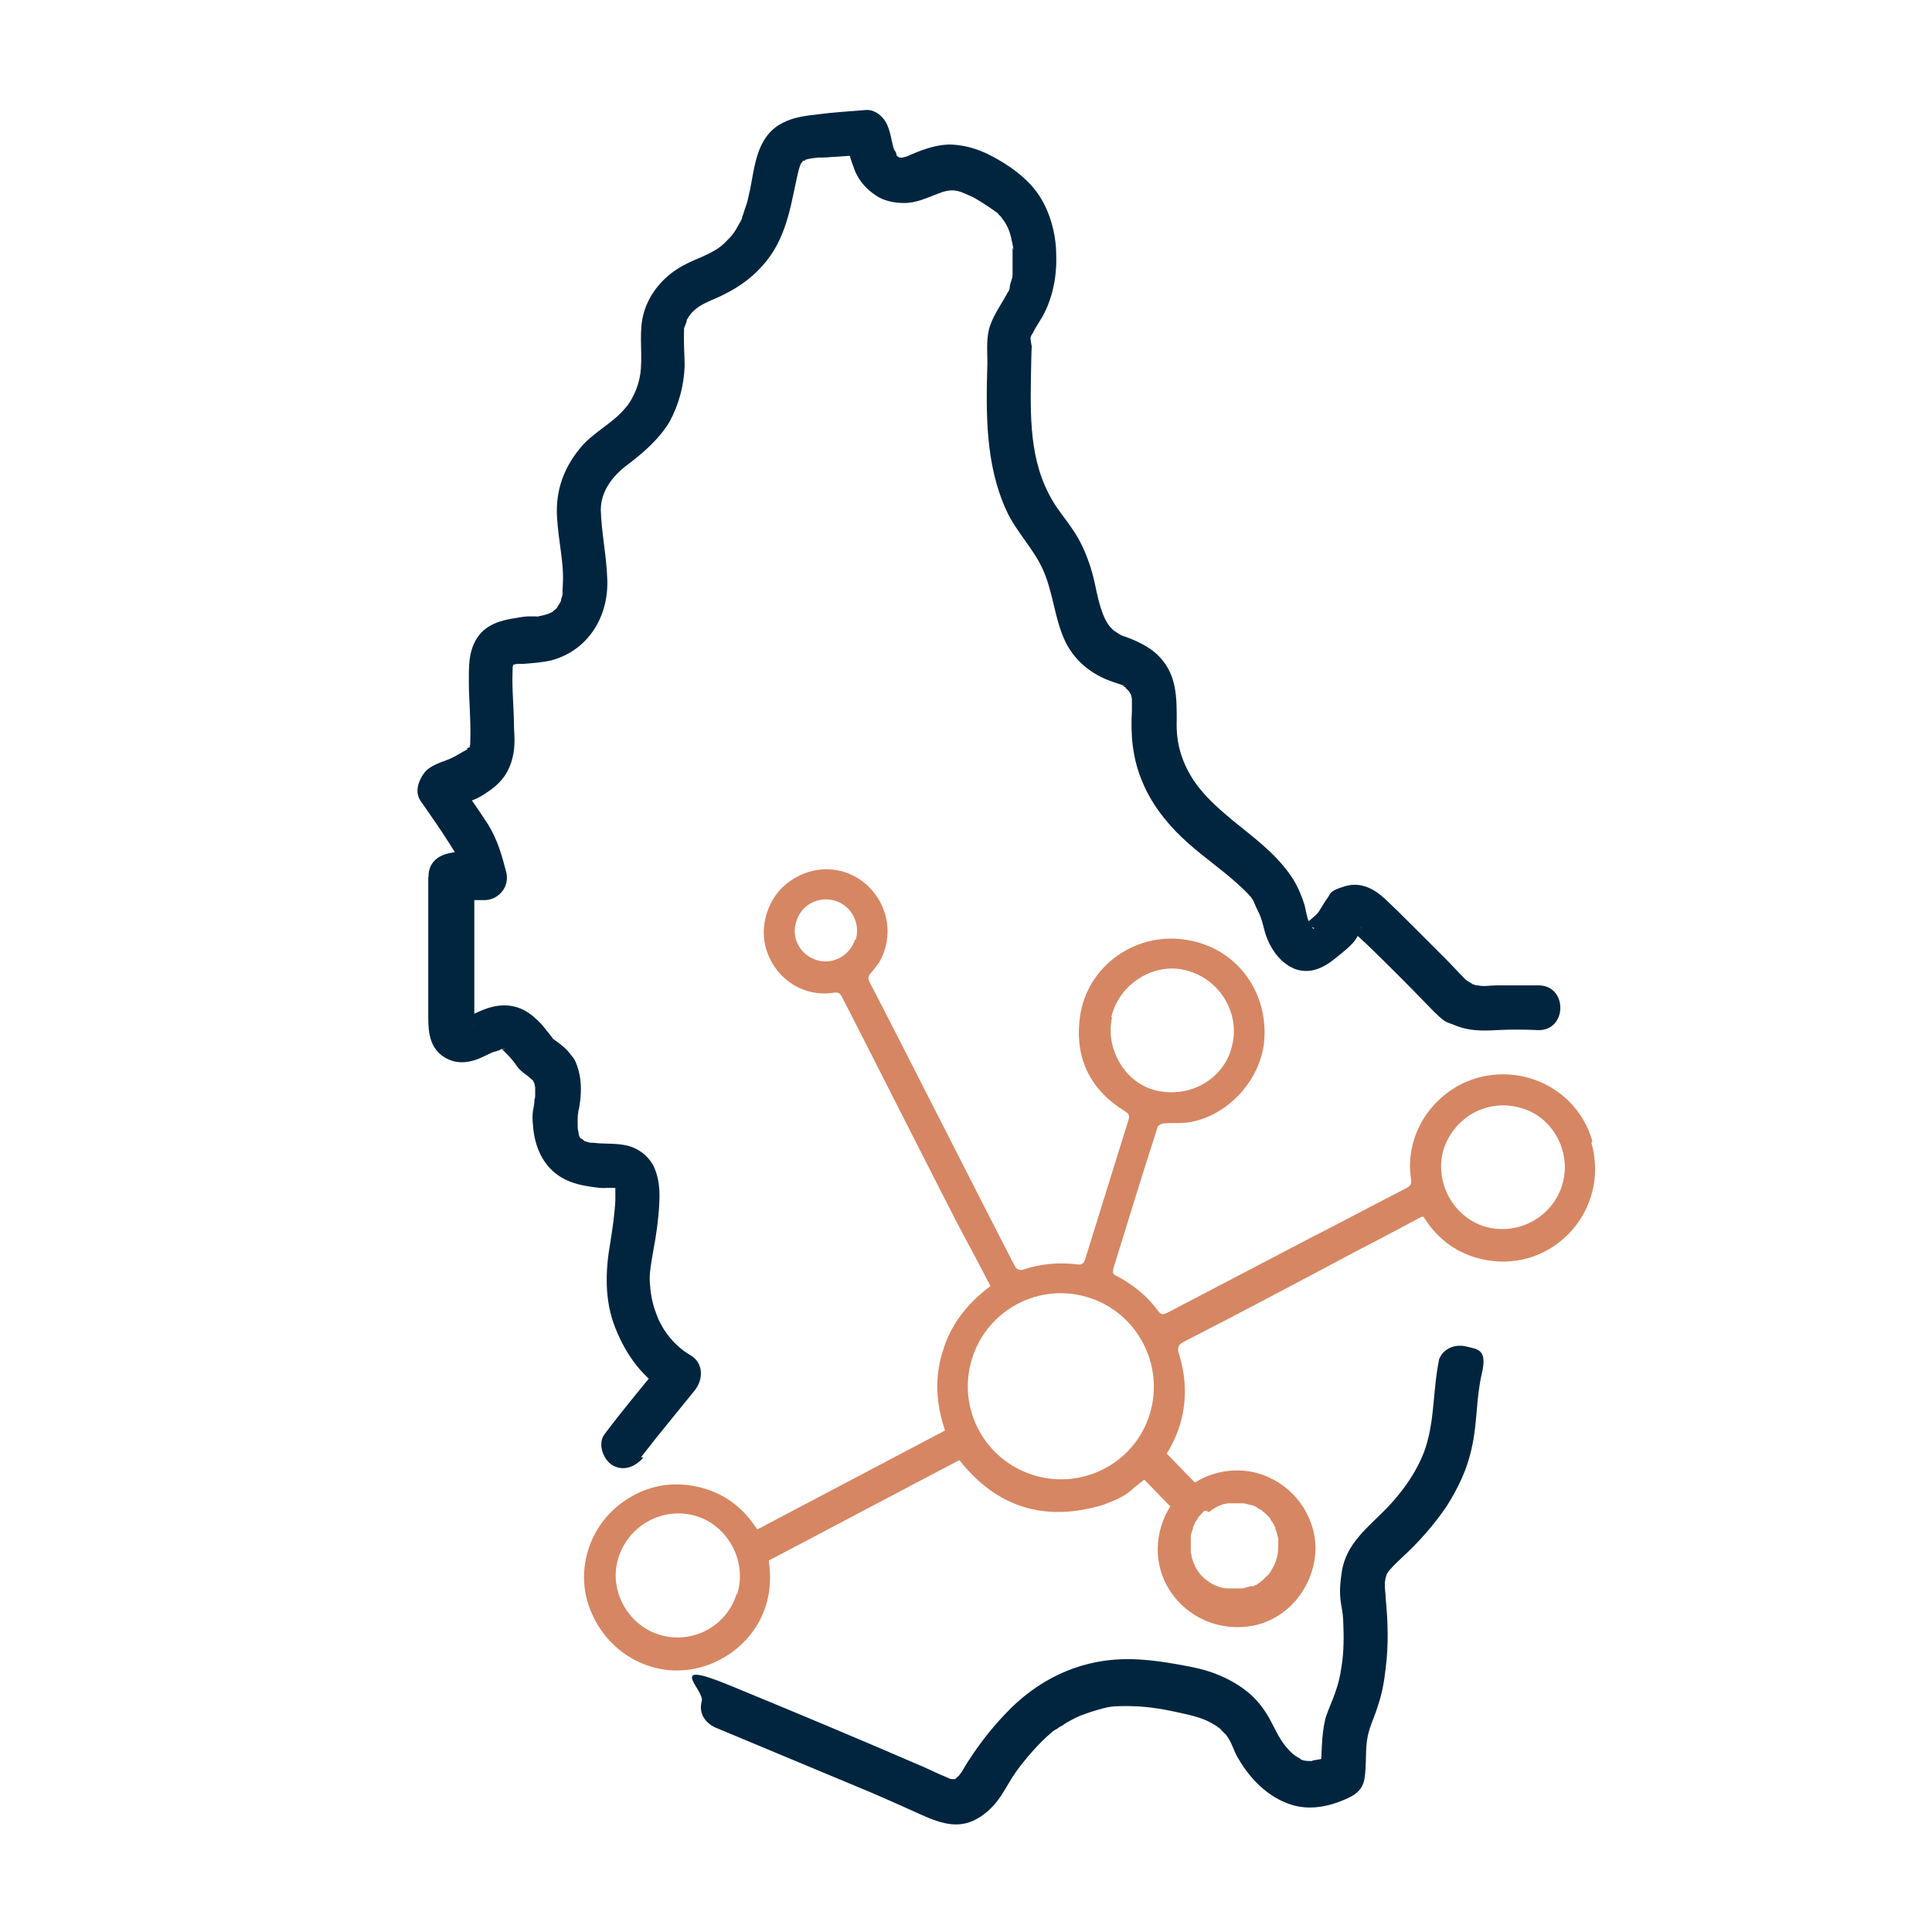 <?xml version="1.0" encoding="UTF-8"?>
<svg id="Layer_1" xmlns="http://www.w3.org/2000/svg" version="1.1" viewBox="0 0 300 300">
  <!-- Generator: Adobe Illustrator 29.7.1, SVG Export Plug-In . SVG Version: 2.1.1 Build 8)  -->
  <defs>
    <style>
      .st0 {
        fill: #d68663;
      }

      .st1 {
        fill: #02253f;
      }
    </style>
  </defs>
  <g>
    <path class="st1" d="M99.56,226.24c2.69-3.48,5.5-6.84,8.3-10.32,1.35-1.68,1.46-4.26-.67-5.5-2.36-1.35-4.37-3.81-5.27-6.39-.67-1.68-.9-3.25-1.01-4.82s.22-3.14.56-5.16c.45-2.36.79-4.82.9-7.18.11-1.91,0-3.81-.79-5.61-.79-1.68-2.36-2.92-4.15-3.36s-3.48-.22-5.27-.45c.56,0-.11,0-.34,0s-.56-.11-.9-.22c-.56-.11.34.34-.22-.11s-.67-.56-.22,0c-.11-.22-.34-.34-.56-.56.45.45.11.11,0-.22s-.11-.22-.11-.34c0,0,.22.56.11.22s-.11-.67-.22-.9c.11.67,0,0,0-.45v-1.01q0-1.01.22-1.79c.34-1.91.45-4.04-.11-5.94s-.79-1.79-1.35-2.58c-.79-1.01-1.68-1.57-2.58-2.24s0,0,0,0c-.11-.11-.22-.34-.34-.45-.22-.34-.56-.67-.79-1.01-.45-.56-1.01-1.23-1.57-1.68-2.36-2.24-5.16-2.58-8.19-1.35-.9.34-1.91.9-2.58,1.12s-.45,0-.56.22q-.22,0,0,0h.56c.34,0,.56.34.79.56,0,0,.79.9.45.56s0-.11,0,.11v-22.99c0-5.38-2.24-4.04-4.49-3.36h-.11c.9,2.13,1.79,4.26,2.69,6.39l-.9.34h4.37c2.24,0,4.04-2.13,3.36-4.49-.67-2.58-1.35-4.93-2.8-7.29-1.46-2.24-3.03-4.49-4.6-6.73-.22,1.46-.34,2.8-.56,4.26.34-.34-.22,0,.45-.22s.45-.22.67-.34c.56-.22,1.01-.45,1.57-.67.9-.34,1.68-.79,2.47-1.35,1.68-1.12,2.92-2.47,3.59-4.49s.56-3.7.45-5.61c0-2.92-.34-5.72-.22-8.64s0-.45,0-.67c0-.79-.22.45,0,0s.45-1.23.11-.67,0,0,0,0c-.56.79-.45.45-.22.34.45-.45-.79.45-.11.11.56-.34-.79.11-.11,0s.79-.22,1.12-.22c.79-.22-.56,0,0,0h.79c1.46-.11,3.03-.22,4.49-.56,5.72-1.57,8.86-6.84,8.64-12.56-.11-3.59-.9-7.18-1.01-10.77,0-2.8,1.68-5.16,4.04-6.95s4.93-3.93,6.62-6.73c1.46-2.69,2.24-5.61,2.36-8.64,0-1.35-.11-2.69-.11-4.15s0-.67,0-1.01.11-.9,0-.34c0-.22,0-.45.11-.67s.56-1.35.22-.79c.79-1.68,2.02-2.47,3.81-3.25,2.69-1.12,5.16-2.47,7.29-4.6s3.25-4.15,4.15-6.62,1.35-5.05,1.91-7.63.45-1.57.67-2.47-.11.45-.11.34.22-.45.34-.56c.34-.67-.56.56,0,0,.56-.56-.56.56,0,0,.56-.56.45-.22.45-.22,0,0-1.01.34-.22,0,.79-.34,1.46-.34,2.24-.45s-.9,0,0,0,.56,0,.79,0c.67,0,1.23-.11,1.91-.11,1.57-.11,3.14-.22,4.71-.34-1.01-.56-2.02-1.12-3.03-1.68.34.45,0-.11.22.45s.11.79.22,1.12c.22.9.56,1.79.9,2.69.67,1.57,1.79,2.8,3.14,3.7,1.23.9,2.92,1.23,4.49,1.23,1.91,0,3.48-.79,5.27-1.46,1.68-.67,2.69-.67,4.15,0s.9.34,1.68.79,1.46.9,2.13,1.35.79.56,1.12.79,0,0,0,0c.11,0,.22.22.34.34s.67.67.45.45.34.56.45.67c.67,1.12.9,1.79,1.23,3.48s0,.34,0,.56c0,0,0-.45,0,0v3.59c0,.79,0,.34,0,.56,0,0,0-.45,0,0s-.11.67-.22,1.01-.22.67-.22,1.01-.45,1.12-.22.56c-.9,1.79-2.13,3.36-2.8,5.27-.67,1.79-.45,3.93-.45,5.83-.22,7.85-.34,15.7,2.92,22.88,1.57,3.48,4.37,6.06,5.83,9.53s1.68,7.07,3.14,10.43,4.26,5.61,7.63,6.73.9.34,1.57.67.34.22.45.34c0,0-.34-.34,0,0l.34.34c.67.56-.11-.22.11.11s.45.79.34.56.11.45.11.67v.45s0-.45,0,0v1.35c-.22,3.81.11,7.4,1.57,10.88,1.35,3.36,3.59,6.28,6.17,8.75,2.8,2.69,6.06,4.82,8.86,7.4s2.02,2.24,2.92,3.93.9,3.14,1.57,4.6c.79,1.91,2.24,3.7,4.15,4.49,2.36.9,4.49-.11,6.28-1.57s3.25-2.47,3.81-4.15.22-.22,0-.34-1.23.11-1.23,0c0,0,1.91,1.91,2.13,2.02,3.25,3.14,6.51,6.39,9.65,9.65s2.8,2.47,4.49,3.25c2.02.79,4.04.79,6.17.67s4.49-.11,6.62,0c4.49,0,4.49-6.95,0-6.95h-6.62c-.9,0-1.91.22-2.8,0s0,0,0,0c-.22,0-.34,0-.56-.11-.34-.11,0,0,0,0-.22,0-.45-.22-.67-.34-.67-.34-.79-.56-1.35-1.12s-1.57-1.68-2.36-2.47l-4.71-4.71c-1.57-1.57-3.14-3.14-4.82-4.71s-3.81-2.69-6.28-1.91-2.02,1.01-2.69,1.91-1.12,1.91-1.57,2.36-1.12,1.01-1.68,1.46-.34.22-.56.45c-.34.34,0,0,0,0,.22.11,1.79,0,1.79.34s-.67-.67-.45-.45c0,0-.56-.9-.34-.56-.34-.79-.45-1.68-.67-2.58-.56-1.79-1.35-3.59-2.47-5.05-2.36-3.25-5.61-5.61-8.64-8.08-2.69-2.24-5.05-4.37-6.62-7.07s-2.24-5.38-2.13-8.52c0-3.59,0-6.95-2.58-9.76-1.23-1.35-2.92-2.24-4.6-2.92s-.9-.22-1.68-.67-.79-.56-.67-.45c.22.22-.11-.11-.22-.11-.11-.11-.34-.34-.45-.45-.67-.67-1.23-1.91-1.57-3.03-.56-1.68-.79-3.36-1.23-5.05s-1.23-3.93-2.24-5.72-2.13-3.14-3.25-4.71c-4.26-6.17-4.26-13.12-4.15-20.41.11-7.29.22-3.7,0-5.5s0-.22,0-.67.22-.45.34-.79c.45-.9,1.01-1.68,1.46-2.47,1.57-2.8,2.24-6.28,2.13-9.42,0-3.25-.9-6.73-2.69-9.42-1.79-2.69-4.82-4.82-7.74-6.28-1.79-.9-3.7-1.46-5.72-1.57s-4.37.67-6.17,1.46c0,0-.56.22-.79.34s-1.01.22-.67.22-.45,0-.56,0c-.45,0,.22,0,.22,0-.11,0-.34,0-.56-.11.56.11.22,0,0,0,.45.22.22,0,0-.11-.45-.34,0,.34-.11-.22s-.45-.9-.34-.67c-.45-1.12-.56-3.25-1.46-4.6-.67-1.01-1.79-1.79-3.03-1.68-2.47.22-4.93.34-7.4.67-1.91.22-3.81.45-5.5,1.35-3.14,1.57-4.04,4.93-4.6,8.08s-.45,2.24-.67,3.36-.34,1.23-.56,1.91-.11.45-.22.67c0,.22-.22.45-.22.67.11-.34,0-.22,0,.11-.22.56-.56,1.01-.79,1.46s-.22.34-.34.56-.67.9-.22.34c-.34.45-.79.9-1.12,1.23s-.34.34-.45.45c-.22.11-.34.34-.56.45.22-.11.22-.22,0,0-2.24,1.57-4.37,1.91-6.73,3.48s-4.26,3.93-5.05,6.73-.22,5.72-.45,8.64c-.11,2.02-1.01,4.49-2.36,6.06-2.02,2.47-5.05,3.81-7.07,6.28-2.58,3.14-3.81,6.62-3.59,10.65s1.12,7.07.9,10.65,0,.67,0,.9c0-.56,0,.11,0,.34s-.11.56-.22.79c-.22,1.01.22-.34,0,.22s-.22.45-.34.67c0,0-.56.79-.22.45s-.34.34-.34.34c-.11.11-.79.56-.22.22-.22.22-.56.34-.79.45-.56.34-.22.11,0,0-.56.22-1.12.34-1.68.45-1.01.22.56,0-.56,0s-.56,0-.79,0c-.67,0-1.35.11-1.91.22-2.36.34-4.71.9-6.17,3.03s-1.35,4.71-1.35,7.07.34,6.06.22,9.08,0,.34,0,.45c0,.56.22-.79,0,0s0,.22,0,.34c-.11.67,0-.11,0,0,0,0-.11.22-.22.34-.34.45.67-.45.11-.22s-.34.22-.34.34c-.34.45.67-.34,0,0-.9.45-1.68,1.01-2.69,1.46-1.35.56-3.14,1.01-4.04,2.24s-1.46,2.92-.56,4.26c1.46,2.13,2.92,4.15,4.26,6.28s1.12,1.68,1.46,2.69.56,2.36.9,3.48l3.36-4.49c-2.13,0-5.16-.34-7.07.79-3.36,2.02-1.12,7.63,2.69,6.39h.11c-1.46-1.12-2.92-2.24-4.49-3.36v21.98c0,2.47.34,4.71,2.47,6.06,1.91,1.23,4.04.9,5.94,0s1.35-.67,2.13-.9.56-.22.79-.34c.45-.11,1.01-.11.22,0,.79,0,0,0,0,0,.11,0-.67-.45-.11,0s-.22-.22-.22-.22c.11,0,.22.22.34.34.22.22.45.45.67.67.56.56,1.12,1.23,1.57,1.91s1.68,1.46,2.02,1.79.22.22.45.34c.45.45-.22-.34,0,.11s.22.34.22.45c0,0-.11-.45,0,0s0,.34.11.45c0-.22,0-.56,0,0v1.23c0,.34,0,0,0,0,0,.22,0,.56-.11.79,0,.56-.11,1.12-.22,1.68s-.11,1.57,0,2.36c.22,3.25,1.57,6.39,4.49,8.08,1.57.9,3.25,1.23,4.93,1.46s1.57.11,2.36.11,1.12,0,.56,0c.22,0,.45,0,.67.11-.22,0-.34-.22,0,0-.56-.34.22,0-.34-.34,0,0,.22.34.22.45,0,0-.11-.56-.11-.22,0,.79,0-.34,0,.45v1.46c-.11,2.24-.45,4.49-.79,6.62-.79,4.49-.9,8.97.79,13.23s4.37,7.96,8.41,10.21l-.67-5.5c-3.14,3.93-6.39,7.74-9.42,11.78-1.12,1.46-.22,3.93,1.23,4.82,1.79,1.01,3.59.22,4.82-1.23h-.34Z"/>
    <path class="st1" d="M223.49,210.99c-1.01,4.71-.67,9.31-2.13,13.8-1.12,3.36-3.36,6.62-5.94,9.31-2.92,3.03-6.39,5.5-7.07,9.98s.11,4.93.22,7.51.11,4.71-.22,6.95-.56,2.92-1.01,4.26-1.01,2.47-1.46,3.81c-.79,2.92-.56,5.94-.9,8.86.56-1.01,1.12-2.02,1.68-3.03-.79.45-1.12.67-2.02.79s-1.01.22-.79.22-.67,0-.9,0c.67,0-.34,0-.56-.11s-.34,0-.45-.22c0,0,.34.22,0,0-.79-.45-1.01-.56-1.79-1.35-1.35-1.46-1.91-2.8-2.8-4.49s-1.91-3.03-3.14-4.15c-2.58-2.24-5.72-3.59-9.08-4.26s-7.29-1.35-10.88-1.23c-7.07.22-13.35,3.36-18.17,8.52-2.36,2.47-4.49,5.27-6.28,8.19-.22.45-.45.79-.79,1.23s0,.11,0,0c0,.11-.22.22-.34.34s-.22.22-.34.34c0,0,.34-.22,0,0-.45.11.45,0,0,0s.56,0,0,0-.34,0-.45,0c0,0,.45,0,0,0s-.67-.22-1.01-.34c-1.12-.45-2.24-1.01-3.25-1.46-10.09-4.37-20.3-8.64-30.39-12.79-10.09-4.15-3.81.79-4.26,2.47-.56,2.02.67,3.59,2.47,4.26,6.95,2.92,14.02,5.83,20.97,8.75,3.59,1.46,7.07,3.03,10.54,4.6s6.28,2.36,9.31.34,3.81-4.6,5.5-6.95c.79-1.12,1.12-1.46,2.02-2.58.9-1.01,1.79-2.02,2.8-2.92s.9-.79,1.35-1.12c-.34.34,0,0,.11,0,.34-.22.56-.45.9-.56.45-.34,1.01-.67,1.46-.9s.45-.22.67-.34,1.23-.56.79-.34c1.12-.45,2.24-.79,3.48-1.12s2.02-.34,3.7-.34c2.58,0,4.93.34,7.51.9s4.26.9,6.06,2.02.9.67.34.22c.22.22.45.34.67.56s.45.45.56.56c.79.79-.11-.22.22.22,1.01,1.35,1.12,2.47,1.91,3.7,1.68,2.92,4.26,5.61,7.4,6.84,2.92,1.23,6.06.79,8.97-.45.79-.34,1.57-.67,2.24-1.35,1.01-1.01,1.01-2.24,1.12-3.48.11-1.68,0-3.36.34-5.05s1.12-3.14,1.57-4.71c.67-1.91,1.01-3.93,1.23-5.94.45-3.59.34-7.18,0-10.65,0-.9-.22-1.68-.11-2.58,0,.11-.11.56,0-.22s.34-1.12.22-.9c0-.22.45-.79.67-1.01.56-.67,1.23-1.23,1.79-1.79,2.58-2.36,4.93-5.05,6.84-7.85,1.79-2.8,3.25-5.83,3.93-9.08.9-3.81.67-7.74,1.57-11.55s-.56-3.81-2.47-4.26-3.93.56-4.26,2.47h0l.11-.56Z"/>
  </g>
  <path class="st0" d="M247.26,177.23c-2.02-7.29-9.42-11.66-16.94-10.09-7.29,1.57-12.34,8.64-11.22,15.93.11.79-.11,1.12-.79,1.46-4.82,2.47-9.65,5.05-14.47,7.51-7.51,3.93-15.03,7.85-22.54,11.78-.45.22-.9.45-1.35-.11-1.79-2.47-4.04-4.26-6.62-5.61-.56-.22-.56-.56-.45-1.12,2.24-7.29,4.49-14.58,6.84-21.87,0-.34.67-.67,1.01-.67,1.12-.11,2.36,0,3.48-.11,6.28-.79,11.66-6.62,12.11-12.9.56-7.96-4.82-14.69-12.79-15.59-7.74-.9-15.25,4.6-15.93,12.9-.56,5.94,1.91,10.65,7.07,13.8.56.34.79.67.56,1.35-2.24,7.18-4.49,14.47-6.73,21.65-.22.67-.56.9-1.23.79-2.8-.34-5.61-.11-8.3.79-.56.22-1.12,0-1.35-.45-3.81-7.29-18.84-37.01-22.66-44.3-.22-.56-.11-.79.22-1.23.67-.79,1.35-1.57,1.79-2.58,1.79-4.04.67-8.52-2.58-11.33-3.25-2.8-7.96-3.03-11.66-.45-3.48,2.36-5.05,7.18-3.59,11.1,1.57,4.37,5.83,6.95,10.21,6.28.79-.11,1.12,0,1.46.79,2.58,4.93,16.37,32.3,18.95,37.12,1.35,2.47,2.69,5.05,4.04,7.63-3.59,2.69-6.17,5.94-7.4,10.09-1.35,4.15-1.01,8.3.34,12.34-9.76,5.16-19.4,10.21-29.16,15.37-2.13-3.36-5.16-5.72-9.2-6.62-4.04-.9-7.85-.22-11.33,2.13-5.72,3.81-7.96,11.33-5.16,17.5,2.8,6.51,9.76,10.09,16.37,8.52,6.39-1.46,12.56-7.63,11.1-16.71,9.87-5.16,19.74-10.43,29.61-15.59,5.83,7.4,13.35,9.65,22.32,6.95l1.68-.67c1.12-.45,2.24-1.12,3.14-2.02,0,0,1.46-1.12,1.57-1.23s0,0,0,0c1.35,1.35,2.69,2.8,4.04,4.15-2.47,3.93-2.69,8.97-.11,13.01,2.8,4.37,7.96,6.51,13.01,5.5,5.72-1.12,9.65-6.51,9.65-12.11-.11-5.16-3.48-9.65-8.3-11.33-3.48-1.23-7.4-.67-10.43,1.23-1.46-1.46-2.92-3.03-4.37-4.49h0c2.92-4.71,3.59-9.98,1.91-15.48-.34-1.01-.11-1.46.79-1.91,8.97-4.6,17.83-9.31,26.69-14.02,3.48-1.79,6.84-3.59,10.21-5.38h.22c.34.34.56.79.79,1.12,2.24,3.03,5.27,4.93,8.97,5.61,10.54,1.91,19.29-7.85,16.37-18.17l.11-.22ZM172.57,157.94c1.12-4.93,6.17-8.3,10.99-7.4,5.83,1.12,9.08,6.84,7.74,11.89-1.12,4.93-6.28,8.08-11.55,6.95-4.93-1.01-8.19-6.39-7.07-11.44h-.11ZM132.75,145.94c-.79,2.47-3.48,3.93-5.94,3.14-2.58-.79-4.04-3.48-3.14-6.06.79-2.58,3.48-3.93,6.06-3.14,2.47.79,3.93,3.48,3.14,6.06h-.11ZM114.36,247.55c-1.57,5.05-6.95,7.85-12,6.28s-7.96-7.18-6.28-12.11c1.68-5.05,7.07-7.85,12.11-6.28,4.93,1.57,7.85,7.07,6.28,12.11h-.11ZM186.7,244.52h0ZM187.71,234.77c.11,0,.34-.22.34-.22.45-.34.9-.56,1.35-.79,0,0-.45.11,0,0,.22,0,.45-.22.67-.22.11,0,.34,0,.45-.11h2.58c.45.11,1.01.22,1.46.34h0c.22.11.56.22.79.45.11,0,.34.22.45.22,0,0,.22.11.22.22l.22.11.9.9.11.11v.11c.11.22.34.45.45.67.11.22.22.45.34.67v.22c.22.45.34,1.01.45,1.46v1.12c0,1.57-.34,2.69-1.35,4.26h0c-.11.11-.22.34-.45.45l-.34.34-.34.34c-.34.22-.56.45-.9.67-.11,0-.34.11-.45.22h-.45c-.45.11-.79.22-1.23.34h-2.36c-.22,0-.45,0-.79-.11-.22,0-.45-.11-.79-.22h0c-.34-.11-.79-.34-1.12-.56-.67-.45-1.01-.67-1.68-1.46h0c-.11-.22-.34-.45-.45-.67,0-.11-.22-.34-.22-.45,0,0-.11-.34-.22-.45-.11-.34-.22-.67-.34-1.12,0-.11,0-.34-.11-.45v-2.58c0-.45.22-.79.34-1.23v-.22c.11-.22.22-.45.34-.67,0-.22.22-.34.34-.56,0,0,0-.11.11-.22.22-.34.56-.56.79-.9,0,0,.22-.22.34-.22l.56.22ZM160.46,229.05c-7.63-2.36-11.89-10.43-9.53-18.06s10.43-11.89,18.06-9.53c7.63,2.36,11.89,10.54,9.53,18.17-2.36,7.63-10.54,11.78-18.06,9.42h0ZM242.55,184.07c-1.57,5.05-6.95,7.85-12,6.39-5.05-1.57-7.85-7.07-6.39-12,1.68-5.05,6.84-7.96,12.11-6.39,5.05,1.46,7.85,7.07,6.28,12h0Z"/>
</svg>